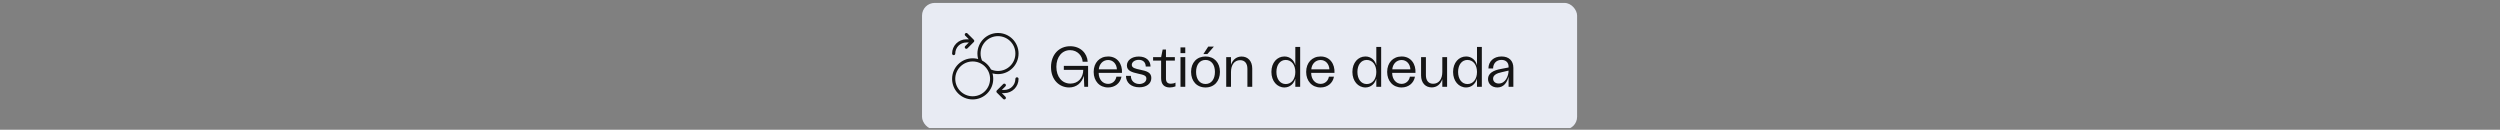 <svg width="790" height="41" viewBox="0 0 790 41" fill="none" xmlns="http://www.w3.org/2000/svg">
<rect x="0" y="0" width="790" height="41" fill="#808080" stroke="none"/>
<g clip-path="url(#clip0_10545_321597)">
<rect x="291.363" y="0.922" width="207" height="40" rx="4" fill="#E8EBF3"/>
<path d="M305.363 14.922L307.363 12.922M307.363 12.922L305.363 10.922M307.363 12.922H305.363C303.154 12.922 301.363 14.713 301.363 16.922M317.363 26.922L315.363 28.922M315.363 28.922L317.363 30.922M315.363 28.922H317.363C319.572 28.922 321.363 27.131 321.363 24.922" stroke="#151515" stroke-linecap="round" stroke-linejoin="round"/>
<path d="M312.78 22.339C313.563 22.713 314.439 22.922 315.363 22.922C318.677 22.922 321.363 20.236 321.363 16.922C321.363 13.608 318.677 10.922 315.363 10.922C312.05 10.922 309.363 13.608 309.363 16.922C309.363 17.847 309.572 18.722 309.946 19.505M313.363 24.922C313.363 28.236 310.677 30.922 307.363 30.922C304.05 30.922 301.363 28.236 301.363 24.922C301.363 21.608 304.05 18.922 307.363 18.922C310.677 18.922 313.363 21.608 313.363 24.922Z" stroke="#151515" stroke-linecap="round" stroke-linejoin="round"/>
<path d="M337.843 27.638C334.783 27.638 332.119 25.28 332.119 21.212C332.119 17.252 334.639 14.606 338.185 14.606C341.443 14.606 343.549 16.838 343.711 19.502H342.109C342.037 17.738 340.543 15.848 338.149 15.848C335.611 15.848 333.811 17.972 333.811 21.122C333.811 24.272 335.593 26.414 338.257 26.414C340.651 26.414 342.307 24.614 342.307 22.076H336.169V20.816H343.837V27.422H342.631L342.487 23.966C341.839 26.234 340.129 27.638 337.843 27.638ZM350.154 27.638C347.436 27.638 345.6 25.604 345.6 22.724C345.6 19.826 347.454 17.846 350.172 17.846C353.16 17.846 354.708 20.294 354.546 23.03H347.184C347.184 25.046 348.408 26.504 350.154 26.504C351.504 26.504 352.548 25.586 352.782 24.236H354.384C354.006 26.306 352.314 27.638 350.154 27.638ZM347.22 21.914H352.944C352.854 20.186 351.72 18.962 350.154 18.962C348.552 18.962 347.364 20.204 347.22 21.914ZM360.022 27.584C357.394 27.584 355.81 26.072 355.81 23.984H357.358C357.358 25.694 358.654 26.54 360.022 26.54C361.12 26.54 362.254 25.964 362.254 24.83C362.254 23.876 361.444 23.66 359.68 23.282C357.718 22.85 356.098 22.382 356.098 20.708C356.098 19.088 357.592 17.864 359.86 17.864C362.308 17.864 363.568 19.286 363.568 21.032H362.056C362.038 19.736 361.246 18.908 359.842 18.908C358.528 18.908 357.646 19.664 357.646 20.492C357.646 21.464 358.78 21.716 360.346 22.04C362.326 22.454 363.82 22.868 363.82 24.65C363.82 26.504 362.2 27.584 360.022 27.584ZM369.67 27.638C367.834 27.638 366.916 26.594 366.916 24.722V19.16H364.378V18.062H366.916L367.402 15.65H368.446V18.062H371.254V19.16H368.446V24.848C368.446 25.91 368.95 26.45 369.976 26.45C370.498 26.45 371.002 26.342 371.452 26.108V27.296C370.876 27.512 370.282 27.638 369.67 27.638ZM373.035 27.422V18.062H374.547V27.422H373.035ZM373.035 16.784V14.984H374.547V16.784H373.035ZM380.95 27.638C378.196 27.638 376.378 25.658 376.378 22.706C376.378 19.79 378.196 17.846 380.95 17.846C383.686 17.846 385.504 19.79 385.504 22.706C385.504 25.658 383.686 27.638 380.95 27.638ZM377.962 22.724C377.962 25.046 379.114 26.54 380.95 26.54C382.768 26.54 383.92 25.046 383.92 22.724C383.92 20.42 382.768 18.944 380.95 18.944C379.114 18.944 377.962 20.42 377.962 22.724ZM380.266 17.09L381.796 14.732H383.578L381.526 17.09H380.266ZM387.483 27.422V18.062H388.995V20.474C389.553 18.818 390.759 17.864 392.343 17.864C394.341 17.864 395.709 19.304 395.709 21.662V27.422H394.179V21.734C394.179 20.006 393.333 19.016 391.875 19.016C390.093 19.016 388.995 20.492 388.995 22.742V27.422H387.483ZM405.884 27.638C403.562 27.638 401.762 25.64 401.762 22.724C401.762 19.826 403.544 17.846 405.884 17.846C407.594 17.846 408.908 18.962 409.322 20.654V14.822H410.852V27.422H409.322V24.83C408.854 26.522 407.558 27.638 405.884 27.638ZM403.346 22.724C403.346 25.01 404.534 26.558 406.298 26.558C408.098 26.558 409.322 25.028 409.322 22.742C409.322 20.474 408.098 18.944 406.28 18.944C404.534 18.944 403.346 20.474 403.346 22.724ZM417.302 27.638C414.584 27.638 412.748 25.604 412.748 22.724C412.748 19.826 414.602 17.846 417.32 17.846C420.308 17.846 421.856 20.294 421.694 23.03H414.332C414.332 25.046 415.556 26.504 417.302 26.504C418.652 26.504 419.696 25.586 419.93 24.236H421.532C421.154 26.306 419.462 27.638 417.302 27.638ZM414.368 21.914H420.092C420.002 20.186 418.868 18.962 417.302 18.962C415.7 18.962 414.512 20.204 414.368 21.914ZM431.478 27.638C429.156 27.638 427.356 25.64 427.356 22.724C427.356 19.826 429.138 17.846 431.478 17.846C433.188 17.846 434.502 18.962 434.916 20.654V14.822H436.446V27.422H434.916V24.83C434.448 26.522 433.152 27.638 431.478 27.638ZM428.94 22.724C428.94 25.01 430.128 26.558 431.892 26.558C433.692 26.558 434.916 25.028 434.916 22.742C434.916 20.474 433.692 18.944 431.874 18.944C430.128 18.944 428.94 20.474 428.94 22.724ZM442.896 27.638C440.178 27.638 438.342 25.604 438.342 22.724C438.342 19.826 440.196 17.846 442.914 17.846C445.902 17.846 447.45 20.294 447.288 23.03H439.926C439.926 25.046 441.15 26.504 442.896 26.504C444.246 26.504 445.29 25.586 445.524 24.236H447.126C446.748 26.306 445.056 27.638 442.896 27.638ZM439.962 21.914H445.686C445.596 20.186 444.462 18.962 442.896 18.962C441.294 18.962 440.106 20.204 439.962 21.914ZM457.283 18.062V27.422H455.771V25.01C455.213 26.666 454.007 27.62 452.423 27.62C450.425 27.62 449.057 26.18 449.057 23.822V18.062H450.587V23.75C450.587 25.478 451.433 26.468 452.891 26.468C454.673 26.468 455.771 24.992 455.771 22.742V18.062H457.283ZM463.294 27.638C460.972 27.638 459.172 25.64 459.172 22.724C459.172 19.826 460.954 17.846 463.294 17.846C465.004 17.846 466.318 18.962 466.732 20.654V14.822H468.262V27.422H466.732V24.83C466.264 26.522 464.968 27.638 463.294 27.638ZM460.756 22.724C460.756 25.01 461.944 26.558 463.708 26.558C465.508 26.558 466.732 25.028 466.732 22.742C466.732 20.474 465.508 18.944 463.69 18.944C461.944 18.944 460.756 20.474 460.756 22.724ZM473.183 27.638C471.437 27.638 470.213 26.504 470.213 24.956C470.213 23.138 471.941 22.202 474.299 21.788L476.711 21.32V21.05C476.711 19.718 475.811 18.926 474.461 18.926C472.823 18.926 471.833 20.078 471.815 21.644H470.339C470.357 19.412 471.977 17.846 474.479 17.846C476.801 17.846 478.223 19.16 478.223 21.446V27.422H476.711V24.2C476.297 25.928 475.253 27.638 473.183 27.638ZM471.815 24.848C471.815 25.658 472.427 26.396 473.615 26.396C475.685 26.396 476.711 24.074 476.711 22.31L474.533 22.814C472.877 23.156 471.815 23.786 471.815 24.848Z" fill="#151515"/>
</g>
<defs>
<clipPath id="clip0_10545_321597">
<rect width="788.4" height="40" fill="white" transform="translate(0.664 0.477)"/>
</clipPath>
</defs>
</svg>
